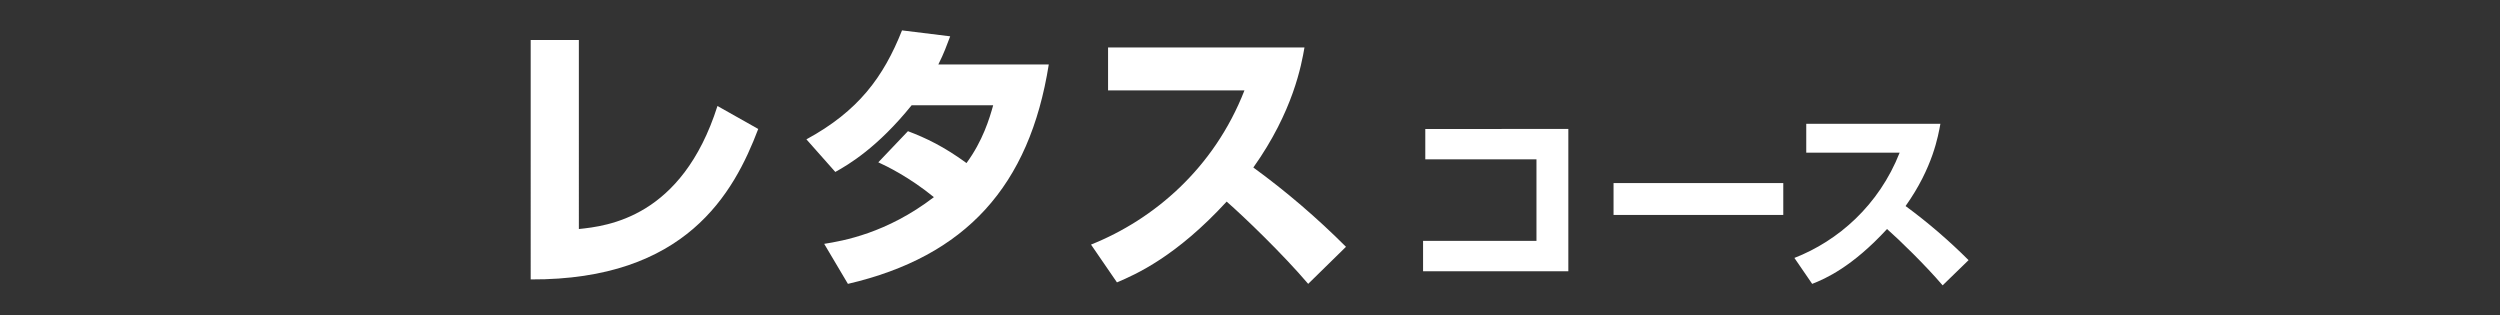 <?xml version="1.0" encoding="utf-8"?>
<!-- Generator: Adobe Illustrator 26.0.1, SVG Export Plug-In . SVG Version: 6.00 Build 0)  -->
<svg version="1.1" id="レイヤー_1" xmlns="http://www.w3.org/2000/svg" xmlns:xlink="http://www.w3.org/1999/xlink" x="0px"
	 y="0px" viewBox="0 0 337.3 42.5" style="enable-background:new 0 0 337.3 42.5;" xml:space="preserve">
<rect x="0" y="0" width="337.3" height="42.5" fill="#333333" stroke="none"/>
<style type="text/css">
	.st0{enable-background:new    ;}
	.st1{fill:#FFFFFF;}
</style>
<g>
	<g class="st0">
		<path class="st1" d="M78.1,30.9c3.8-0.4,13.9-1.5,18.7-16.6l5.5,3.1c-3.3,8.7-9.8,20.4-30.7,20.3V5.4h6.5V30.9z"/>
		<path class="st1" d="M122.5,17.7c2.4,0.9,4.9,2.1,7.9,4.3c2.2-3,3.1-6,3.6-7.8h-11c-4.6,5.7-8.5,8-10.3,9l-3.9-4.4
			c7-3.8,10.4-8.4,12.9-14.7l6.5,0.8c-0.5,1.3-0.8,2.2-1.6,3.8h14.9c-2.6,16.4-11.2,25.9-27.1,29.6l-3.2-5.4
			c2.5-0.4,8.4-1.4,14.8-6.3c-3.3-2.7-6.4-4.2-7.5-4.7L122.5,17.7z"/>
		<path class="st1" d="M147.2,33c8.5-3.4,16.6-10.3,20.7-20.8h-18.4V6.4H176c-0.4,2.3-1.5,8.6-6.9,16.2c4.4,3.2,8.6,6.8,12.5,10.7
			l-5.1,5c-3.4-4-8.7-9.1-11-11.1c-6.8,7.4-12.2,9.8-14.8,10.9L147.2,33z"/>
	</g>
	<g class="st0">
		<path class="st1" d="M211.6,17.4v19.2H192v-4.1h15.3v-11h-15v-4.1H211.6z"/>
		<path class="st1" d="M240.6,24.7V29h-22.9v-4.3H240.6z"/>
		<path class="st1" d="M242.1,34.8c5.9-2.3,11.4-7.1,14.2-14.2h-12.6v-3.9h18.1c-0.3,1.6-1,5.9-4.7,11.1c3,2.2,5.9,4.7,8.5,7.3
			l-3.5,3.4c-2.3-2.7-5.9-6.2-7.5-7.6c-4.7,5.1-8.3,6.7-10.1,7.4L242.1,34.8z"/>
	</g>
</g>
</svg>
